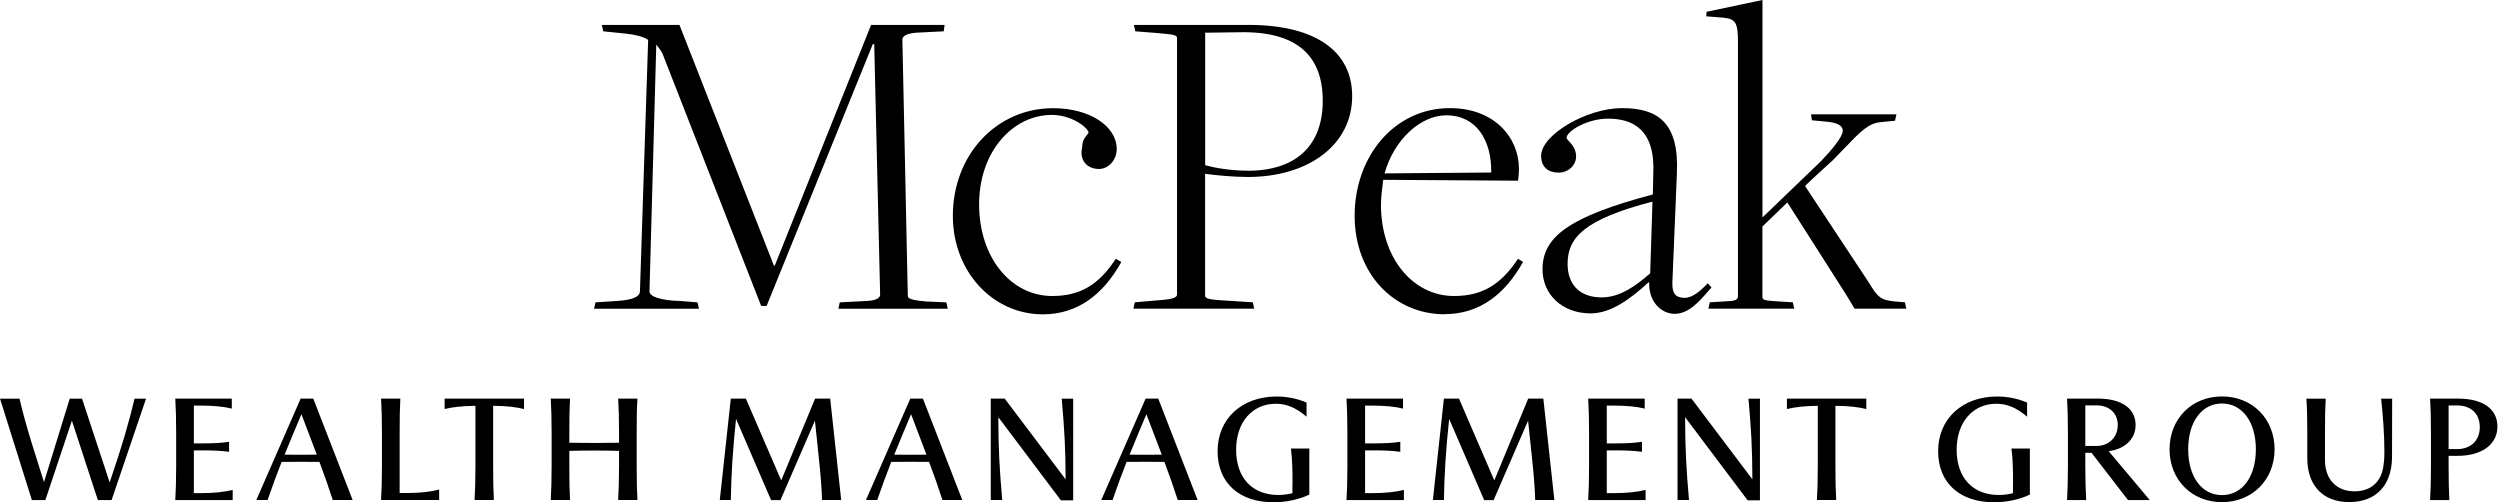 <svg width="219" height="44" viewBox="0 0 219 44" fill="none" xmlns="http://www.w3.org/2000/svg">
<path fill-rule="evenodd" clip-rule="evenodd" d="M165.966 26.404C164.735 26.283 164.498 26.046 163.698 24.732L158.129 16.304C158.09 16.265 160.557 14.036 160.557 14.036C160.924 13.661 161.249 13.323 161.542 13.018C163.023 11.475 163.677 10.793 164.774 10.697L166.005 10.575L166.126 10.018H158.648L158.725 10.536L160 10.658C160.955 10.735 161.429 11.017 161.429 11.453C161.429 11.971 160.474 13.125 159.52 14.118L154.392 19.047V0L149.502 1.032L149.463 1.43L151.014 1.551C152.091 1.672 152.245 2.07 152.245 3.737V25.93C152.245 26.327 151.925 26.366 151.053 26.404L149.778 26.482L149.657 27.039H157.174L157.052 26.482L155.777 26.404C154.547 26.327 154.387 26.283 154.387 26.007V19.842L156.572 17.734L161.744 25.847L162.461 27.039H166.993L166.871 26.482L165.955 26.404H165.966ZM149.922 25.174L149.602 24.815C148.928 25.532 148.211 26.09 147.615 26.09C146.897 26.09 146.461 25.853 146.5 24.738L146.897 15.156C147.096 10.702 145.186 9.471 142.084 9.471C138.982 9.471 135.003 11.817 135.003 13.649C135.003 14.681 135.682 15.123 136.515 15.123C137.431 15.123 138.066 14.45 138.066 13.694C138.066 13.056 137.695 12.65 137.448 12.38C137.325 12.245 137.233 12.144 137.233 12.065C137.233 11.508 139.021 10.393 140.853 10.393C143 10.393 145.032 11.309 144.827 15.283L144.789 17.033C137.47 18.981 135.124 20.731 135.124 23.595C135.124 25.781 136.835 27.453 139.341 27.453C141.091 27.453 142.802 26.222 144.43 24.71L144.469 24.787C144.43 26.498 145.583 27.492 146.698 27.492C147.919 27.492 148.847 26.422 149.661 25.483L149.662 25.483L149.663 25.482L149.664 25.48L149.669 25.474C149.754 25.376 149.838 25.279 149.922 25.185V25.174ZM144.557 23.943C143.365 24.975 141.974 26.051 140.301 26.051C138.43 26.051 137.321 24.975 137.321 23.11C137.321 20.802 138.795 19.213 144.756 17.662L144.557 23.943ZM133.419 22.944C131.868 25.731 129.643 27.52 126.542 27.52V27.53C122.203 27.53 118.666 24.07 118.666 18.898C118.666 13.727 122.126 9.471 127.016 9.471C130.874 9.471 133.06 12.016 133.06 14.797C133.06 15.135 133.032 15.385 133 15.672L133 15.673L133 15.677L132.994 15.726L132.983 15.829L121.171 15.752L121.165 15.804L121.165 15.804C121.087 16.4 120.973 17.284 120.973 17.938C120.973 22.591 123.754 25.93 127.375 25.93C129.842 25.93 131.47 24.936 132.983 22.668L133.419 22.944ZM130.631 15.112C130.676 12.286 129.323 10.1 126.696 10.1C124.466 10.1 122.121 12.209 121.287 15.189L130.631 15.112ZM109.355 2.186H99.332L99.453 2.743L101.479 2.903C102.952 3.025 103.107 3.102 103.107 3.339V25.808C103.107 26.046 102.748 26.206 101.716 26.283L99.409 26.482L99.287 27.039H109.868L109.747 26.482L107.241 26.322C105.767 26.244 105.568 26.123 105.568 25.886V15.228C106.485 15.349 108.036 15.504 109.305 15.504C114.637 15.504 118.451 12.678 118.451 8.422C118.451 4.564 115.349 2.18 109.344 2.18L109.355 2.186ZM109.311 14.952C107.798 14.952 106.485 14.714 105.574 14.477V2.864L108.516 2.826C113.726 2.704 115.873 4.973 115.873 8.831C115.873 12.689 113.605 14.957 109.311 14.957V14.952ZM97.742 22.668L98.216 22.944L98.222 22.96C96.671 25.748 94.447 27.536 91.345 27.536C87.007 27.536 83.469 23.832 83.469 18.904C83.469 13.572 87.283 9.477 92.255 9.477C95.479 9.477 97.825 11.066 97.825 13.053C97.825 14.047 97.068 14.803 96.274 14.803C95.236 14.803 94.524 14.047 94.8 12.893C94.8 12.316 95.041 12.032 95.206 11.838C95.292 11.737 95.357 11.661 95.357 11.579C95.197 11.099 93.845 10.067 92.134 10.067C88.751 10.067 85.77 13.246 85.77 17.899C85.77 22.552 88.552 25.93 92.173 25.93C94.64 25.93 96.268 24.936 97.742 22.668ZM59.598 26.366C57.848 26.327 56.894 25.968 56.894 25.532L57.49 3.897C57.531 3.965 57.592 4.043 57.659 4.13L57.659 4.13C57.787 4.295 57.942 4.495 58.047 4.73L66.679 26.802H67.154L76.46 3.858H76.581L77.1 25.808C77.1 26.046 76.862 26.327 75.908 26.366L73.562 26.487L73.441 27.045H83.022L82.901 26.487L81.151 26.41C79.722 26.289 79.523 26.134 79.523 25.891L79.048 3.422C79.087 3.223 79.285 2.947 80.24 2.865L82.669 2.743L82.746 2.186H76.305L67.871 23.264H67.794L59.521 2.186H52.721L52.842 2.743L54.791 2.942C55.585 3.019 56.419 3.218 56.778 3.499L56.06 25.488C56.06 26.046 55.304 26.283 54.035 26.366L52.163 26.487L52.042 27.045H61.226L61.105 26.487L59.593 26.366H59.598ZM9.606 42.259L7.186 34.921H6.11L3.853 42.234L2.776 38.806C2.296 37.244 2.015 36.218 1.711 34.921H0L2.793 43.807H3.974L6.298 36.852L8.572 43.807H9.775L12.794 34.921H11.789C11.254 37.127 10.725 38.98 9.606 42.259ZM16.983 43.194V39.452H17.733C18.71 39.452 19.395 39.491 20.068 39.579V38.702C19.422 38.801 18.721 38.84 17.733 38.84H16.983V35.528H17.463C18.721 35.528 19.593 35.616 20.305 35.793V34.915H15.355C15.404 35.854 15.432 36.604 15.432 37.951V40.771C15.432 42.118 15.404 42.88 15.355 43.807H20.383V42.918C19.66 43.095 18.771 43.2 17.513 43.2H16.977L16.983 43.194ZM22.453 43.801L26.338 34.915H27.442L30.892 43.801H29.153C28.783 42.659 28.402 41.577 27.983 40.462C26.918 40.451 25.737 40.451 24.671 40.462C24.252 41.528 23.86 42.582 23.441 43.801H22.453ZM26.404 36.284C25.858 37.581 25.378 38.724 24.931 39.828H24.936C25.836 39.839 26.852 39.839 27.751 39.828L26.404 36.284ZM35.009 37.951V43.189H35.6C36.858 43.189 37.747 43.073 38.47 42.885V43.801H33.381C33.431 42.874 33.458 42.113 33.458 40.766V37.934C33.458 36.593 33.431 35.832 33.381 34.915H35.07C35.02 35.832 35.009 36.593 35.009 37.951ZM38.95 35.83L38.944 35.832H38.95V35.83ZM38.95 35.83C39.672 35.654 40.471 35.567 41.649 35.55V40.766C41.649 42.124 41.621 42.885 41.572 43.801H43.261C43.211 42.885 43.2 42.124 43.2 40.766V35.55C44.392 35.561 45.165 35.649 45.904 35.832V34.915H38.95V35.83ZM55.839 34.915H55.839L55.839 34.91V34.915ZM55.839 34.915C55.784 35.829 55.773 36.59 55.773 37.945V40.766C55.773 42.123 55.79 42.885 55.839 43.801H54.151C54.2 42.885 54.228 42.123 54.228 40.766V39.496C52.804 39.458 51.308 39.458 49.873 39.496V40.766C49.873 42.123 49.884 42.885 49.934 43.801H48.245C48.294 42.885 48.322 42.123 48.322 40.766V37.934C48.322 36.593 48.294 35.831 48.245 34.915H49.934C49.884 35.826 49.873 36.588 49.873 37.934V38.784C51.308 38.812 52.804 38.812 54.228 38.784V37.934C54.228 36.593 54.2 35.831 54.151 34.915H55.839ZM68.434 42.085L71.404 34.915H72.723L73.689 43.801H72.011C71.972 42.62 71.884 41.583 71.729 40.109L71.387 36.847L68.368 43.812H67.546L64.477 36.693C64.195 39.358 64.057 41.505 64.019 43.801H63.053L64.019 34.915H65.338L68.434 42.085ZM79.743 34.915L75.858 43.801H76.846C77.265 42.582 77.657 41.528 78.077 40.462C79.142 40.451 80.323 40.451 81.388 40.462C81.808 41.577 82.189 42.659 82.558 43.801H84.297L80.847 34.915H79.743ZM78.336 39.828C78.783 38.724 79.263 37.581 79.81 36.284L81.156 39.828C80.257 39.839 79.241 39.839 78.342 39.828H78.336ZM93.348 41.989L88.011 34.915H86.791V43.801H87.796C87.553 41.047 87.465 39.408 87.454 36.544L92.934 43.829H94.011V34.921H93.006C93.249 37.66 93.337 39.254 93.348 41.989ZM100.358 34.915L96.472 43.801H97.46C97.88 42.582 98.272 41.528 98.691 40.462C99.756 40.451 100.938 40.451 102.003 40.462C102.422 41.577 102.803 42.659 103.173 43.801H104.911L101.462 34.915H100.358ZM98.951 39.828C99.398 38.724 99.878 37.581 100.424 36.284L101.771 39.828C100.871 39.839 99.856 39.839 98.956 39.828H98.951ZM113.218 43.205V42.344L113.224 42.35C113.224 41.092 113.202 40.219 113.086 39.292H114.697V43.327C113.798 43.757 112.666 44 111.562 44C108.604 44 106.661 42.35 106.661 39.519C106.661 36.687 108.781 34.733 111.838 34.733C112.743 34.733 113.693 34.926 114.454 35.269V36.499C113.511 35.699 112.677 35.368 111.761 35.368C109.719 35.368 108.284 36.958 108.284 39.403C108.284 41.848 109.691 43.36 111.976 43.36C112.396 43.36 112.826 43.305 113.218 43.205ZM119.582 43.194V39.452H120.332C121.309 39.452 121.994 39.491 122.667 39.579V38.702C122.021 38.801 121.32 38.84 120.332 38.84H119.582V35.528H120.062C121.32 35.528 122.192 35.616 122.904 35.793V34.915H117.954C118.003 35.854 118.031 36.604 118.031 37.951V40.771C118.031 42.118 118.003 42.88 117.954 43.807H122.982V42.918C122.259 43.095 121.37 43.2 120.112 43.2H119.576L119.582 43.194ZM130.902 42.085L133.871 34.915H133.877H135.196L136.162 43.801H134.484C134.445 42.62 134.357 41.583 134.202 40.109L133.86 36.847L130.841 43.812H130.013L126.945 36.693C126.663 39.358 126.525 41.505 126.486 43.801H125.521L126.486 34.915H127.806L130.902 42.085ZM140.754 43.194V39.452H141.504C142.481 39.452 143.166 39.491 143.839 39.579V38.702C143.193 38.801 142.492 38.84 141.504 38.84H140.754V35.528H141.234C142.492 35.528 143.364 35.616 144.076 35.793V34.915H139.126C139.175 35.854 139.203 36.604 139.203 37.951V40.771C139.203 42.118 139.175 42.88 139.126 43.807H144.154V42.918C143.431 43.095 142.542 43.2 141.284 43.2H140.748L140.754 43.194ZM153.509 41.989L148.172 34.915H146.952V43.801H147.957C147.714 41.047 147.626 39.408 147.614 36.544L153.095 43.829H154.171V34.921H153.167C153.409 37.66 153.498 39.254 153.509 41.989ZM156.534 35.832C157.257 35.655 158.057 35.567 159.238 35.55V40.766C159.238 42.124 159.211 42.885 159.161 43.801H160.85C160.8 42.885 160.784 42.124 160.784 40.766V35.55C161.976 35.561 162.749 35.649 163.488 35.832V34.915H156.534V35.832ZM176.337 43.205V42.344L176.343 42.35C176.343 41.092 176.321 40.219 176.205 39.292H177.816V43.327C176.917 43.757 175.785 44 174.681 44C171.723 44 169.78 42.35 169.78 39.519C169.78 36.687 171.9 34.733 174.957 34.733C175.863 34.733 176.812 34.926 177.574 35.269V36.499C176.63 35.699 175.796 35.368 174.88 35.368C172.838 35.368 171.403 36.958 171.403 39.403C171.403 41.848 172.81 43.36 175.095 43.36C175.509 43.36 175.945 43.305 176.337 43.205ZM187.078 37.228C187.078 35.743 185.797 34.915 183.766 34.915H181.073C181.122 35.843 181.15 36.604 181.15 37.951V40.771C181.15 42.129 181.122 42.891 181.073 43.807H182.751C182.701 42.891 182.673 42.129 182.673 40.771V39.667H183.22L186.415 43.807H188.32L184.716 39.519C186.123 39.353 187.078 38.464 187.078 37.233V37.228ZM182.673 39.066V35.511H183.65C184.765 35.511 185.516 36.185 185.516 37.239C185.516 38.293 184.754 39.066 183.65 39.066H182.673ZM190.053 39.358C190.053 36.693 191.99 34.728 194.645 34.728C197.311 34.728 199.253 36.693 199.253 39.358C199.253 42.024 197.294 43.989 194.645 43.989C191.995 43.989 190.053 42.024 190.053 39.358ZM191.686 39.358C191.686 41.77 192.879 43.371 194.645 43.371C196.422 43.371 197.614 41.77 197.614 39.358C197.614 36.946 196.411 35.346 194.645 35.346C192.879 35.346 191.686 36.946 191.686 39.358ZM208.874 39.386C208.874 39.805 208.863 40.286 208.807 40.655C208.669 42.129 207.764 43.04 206.258 43.04C204.673 43.04 203.669 41.986 203.669 40.313V37.94C203.669 36.593 203.68 35.831 203.73 34.921H202.041C202.101 35.859 202.118 36.571 202.118 37.94V40.136C202.118 42.521 203.476 43.983 205.799 43.983C208.123 43.983 209.53 42.526 209.542 40.037L209.553 34.921H208.587C208.763 36.521 208.868 38.117 208.868 39.386H208.874ZM212.875 34.915H215.348V34.921C217.495 34.921 218.775 35.815 218.775 37.371C218.775 38.928 217.406 39.932 215.298 39.932H214.498V40.771C214.498 42.146 214.514 42.858 214.564 43.807H212.875C212.925 42.852 212.952 42.14 212.952 40.771V37.951C212.952 36.488 212.925 35.776 212.875 34.915ZM214.498 39.336H215.221L215.226 39.342C216.457 39.342 217.23 38.58 217.23 37.41C217.23 36.24 216.452 35.517 215.248 35.517H214.498V39.336Z" fill="black"/>
</svg>

